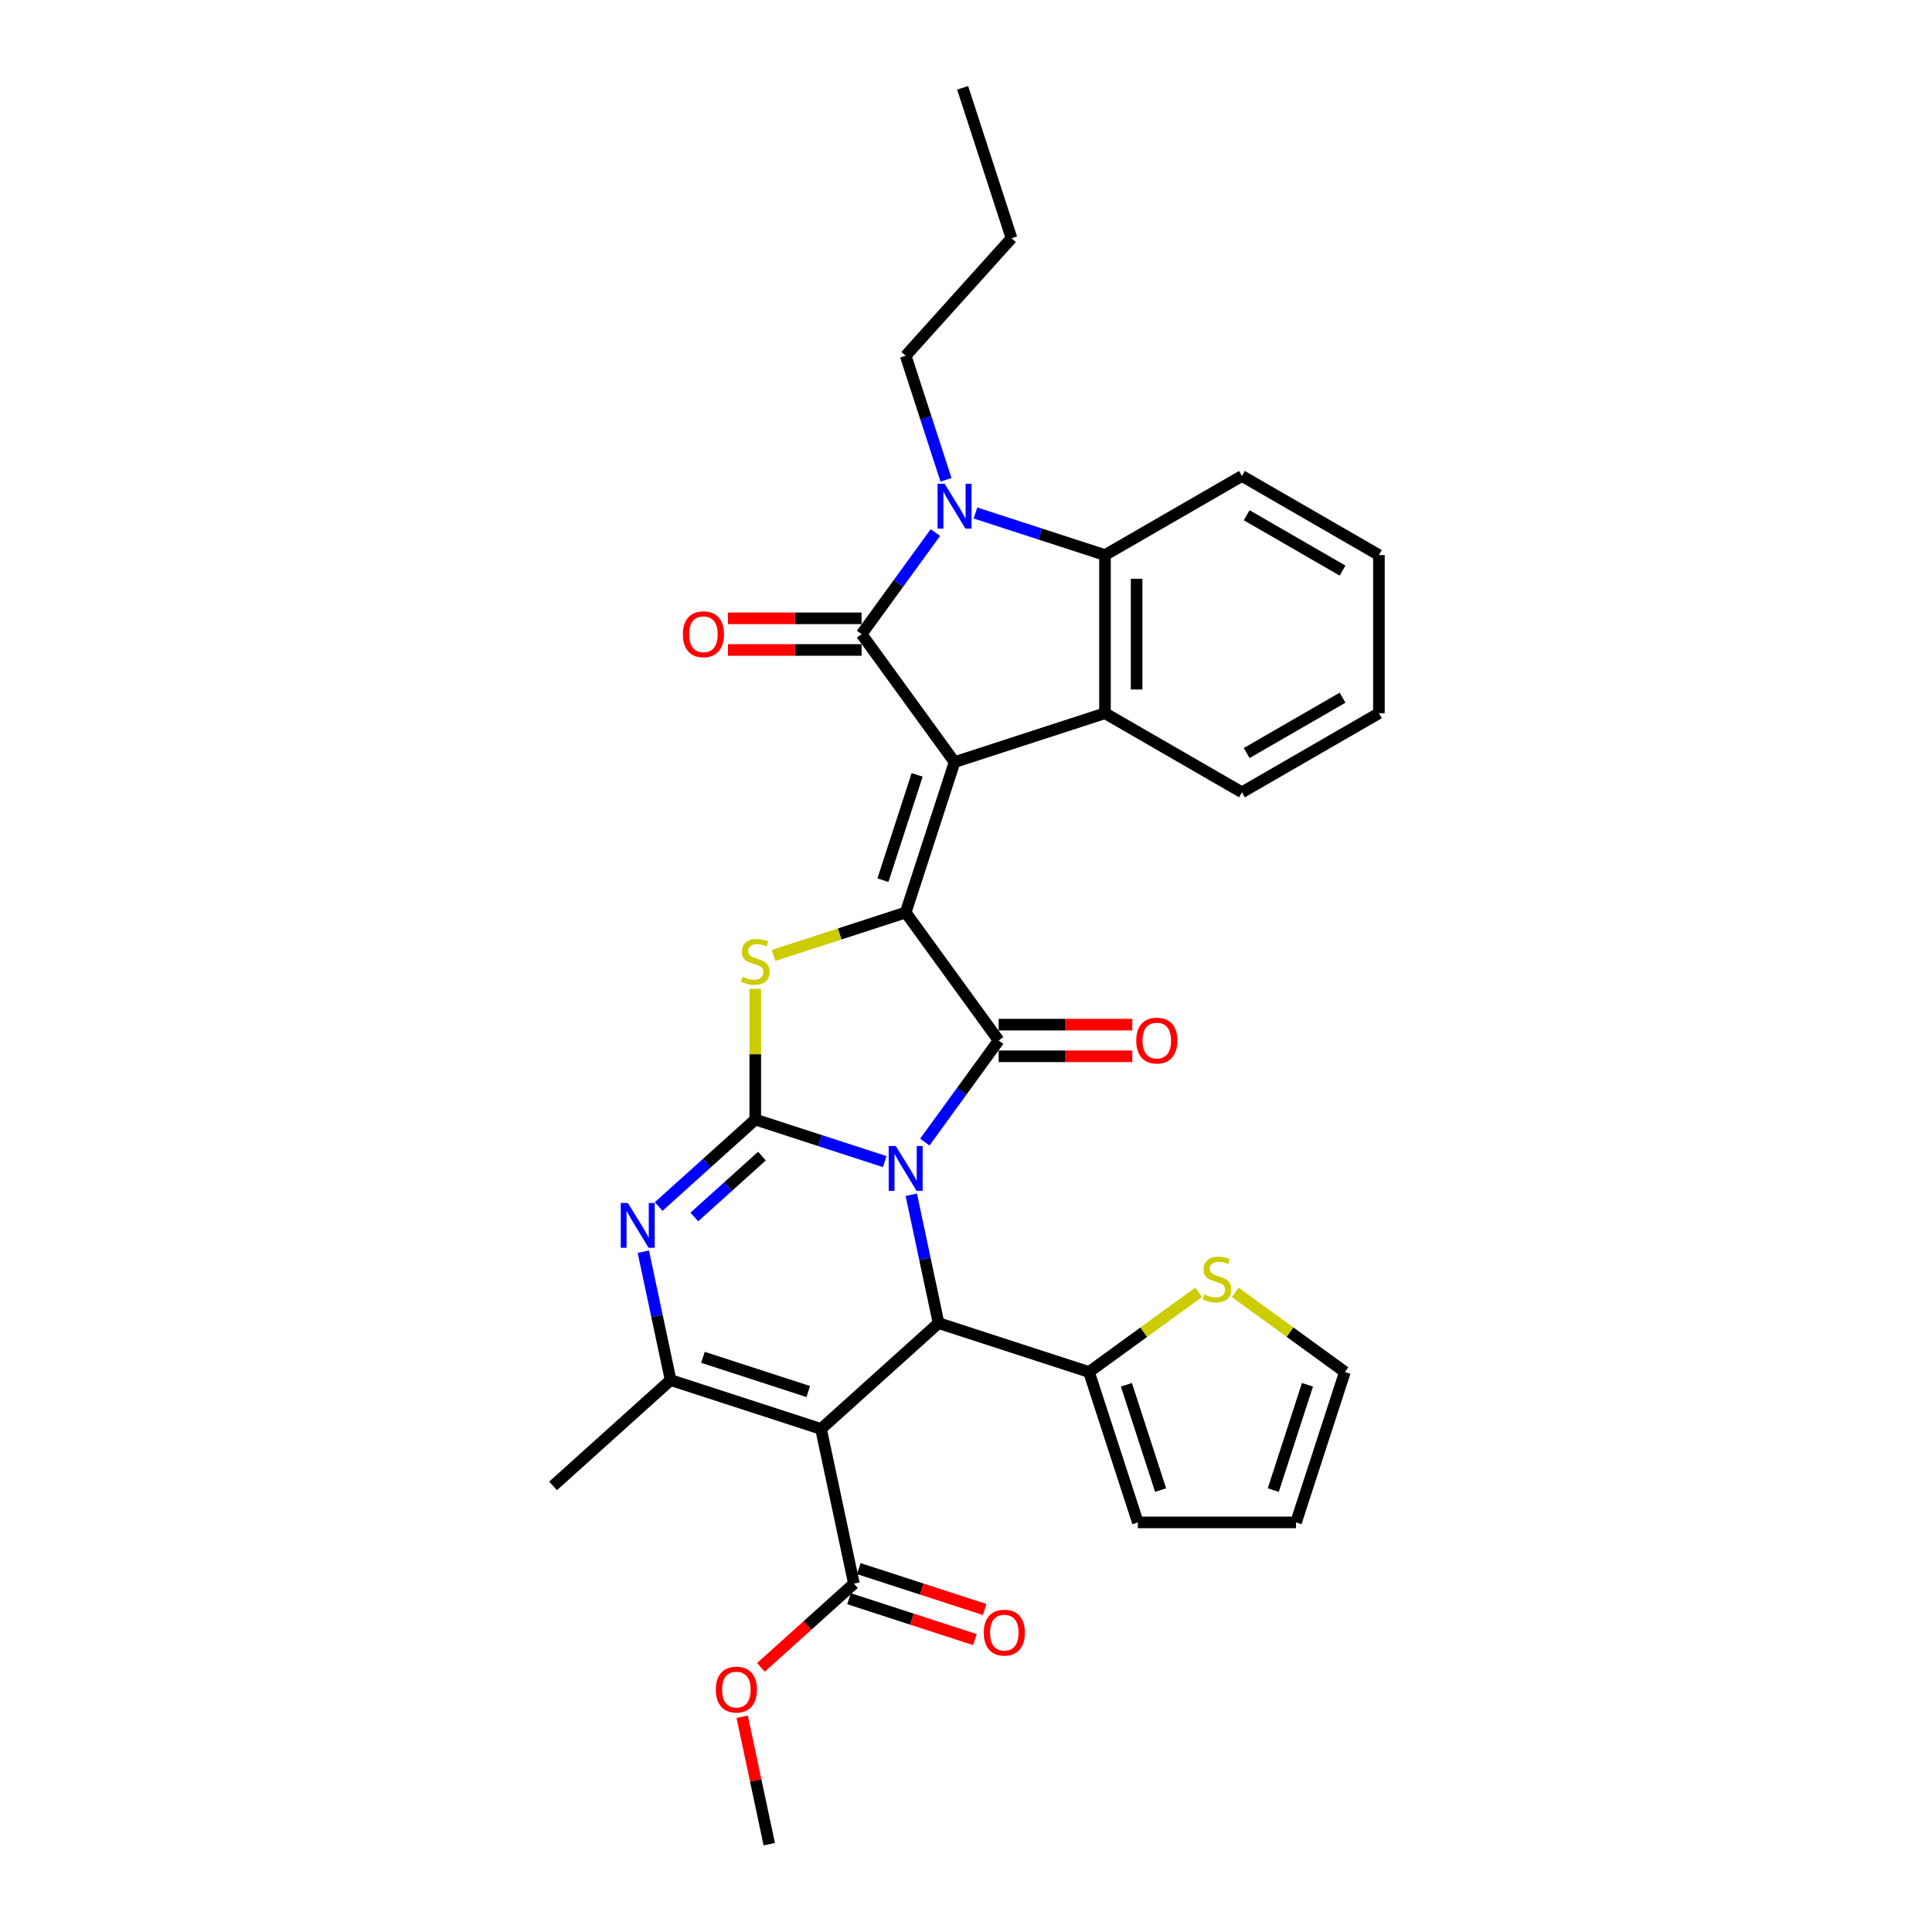 <?xml version='1.0' encoding='iso-8859-1'?>
<svg version='1.1' baseProfile='full'
              xmlns='http://www.w3.org/2000/svg'
                      xmlns:rdkit='http://www.rdkit.org/xml'
                      xmlns:xlink='http://www.w3.org/1999/xlink'
                  xml:space='preserve'
width='1000px' height='1000px' viewBox='0 0 1000 1000'>
<!-- END OF HEADER -->
<rect style='opacity:1.0;fill:#FFFFFF;stroke:none' width='1000' height='1000' x='0' y='0'> </rect>
<path class='bond-1' d='M 457.944,601.249 L 424.435,590.362' style='fill:none;fill-rule:evenodd;stroke:#0000FF;stroke-width:6px;stroke-linecap:butt;stroke-linejoin:miter;stroke-opacity:1' />
<path class='bond-1' d='M 424.435,590.362 L 390.926,579.474' style='fill:none;fill-rule:evenodd;stroke:#000000;stroke-width:6px;stroke-linecap:butt;stroke-linejoin:miter;stroke-opacity:1' />
<path class='bond-3' d='M 478.691,591.133 L 497.795,564.838' style='fill:none;fill-rule:evenodd;stroke:#0000FF;stroke-width:6px;stroke-linecap:butt;stroke-linejoin:miter;stroke-opacity:1' />
<path class='bond-3' d='M 497.795,564.838 L 516.9,538.543' style='fill:none;fill-rule:evenodd;stroke:#000000;stroke-width:6px;stroke-linecap:butt;stroke-linejoin:miter;stroke-opacity:1' />
<path class='bond-7' d='M 471.681,618.409 L 478.742,651.627' style='fill:none;fill-rule:evenodd;stroke:#0000FF;stroke-width:6px;stroke-linecap:butt;stroke-linejoin:miter;stroke-opacity:1' />
<path class='bond-7' d='M 478.742,651.627 L 485.802,684.845' style='fill:none;fill-rule:evenodd;stroke:#000000;stroke-width:6px;stroke-linecap:butt;stroke-linejoin:miter;stroke-opacity:1' />
<path class='bond-0' d='M 494.079,394.459 L 468.782,472.315' style='fill:none;fill-rule:evenodd;stroke:#000000;stroke-width:6px;stroke-linecap:butt;stroke-linejoin:miter;stroke-opacity:1' />
<path class='bond-0' d='M 474.713,401.078 L 457.005,455.577' style='fill:none;fill-rule:evenodd;stroke:#000000;stroke-width:6px;stroke-linecap:butt;stroke-linejoin:miter;stroke-opacity:1' />
<path class='bond-4' d='M 494.079,394.459 L 445.961,328.23' style='fill:none;fill-rule:evenodd;stroke:#000000;stroke-width:6px;stroke-linecap:butt;stroke-linejoin:miter;stroke-opacity:1' />
<path class='bond-11' d='M 494.079,394.459 L 571.935,369.162' style='fill:none;fill-rule:evenodd;stroke:#000000;stroke-width:6px;stroke-linecap:butt;stroke-linejoin:miter;stroke-opacity:1' />
<path class='bond-6' d='M 390.926,579.474 L 390.926,545.657' style='fill:none;fill-rule:evenodd;stroke:#000000;stroke-width:6px;stroke-linecap:butt;stroke-linejoin:miter;stroke-opacity:1' />
<path class='bond-6' d='M 390.926,545.657 L 390.926,511.839' style='fill:none;fill-rule:evenodd;stroke:#CCCC00;stroke-width:6px;stroke-linecap:butt;stroke-linejoin:miter;stroke-opacity:1' />
<path class='bond-8' d='M 390.926,579.474 L 365.928,601.983' style='fill:none;fill-rule:evenodd;stroke:#000000;stroke-width:6px;stroke-linecap:butt;stroke-linejoin:miter;stroke-opacity:1' />
<path class='bond-8' d='M 365.928,601.983 L 340.929,624.492' style='fill:none;fill-rule:evenodd;stroke:#0000FF;stroke-width:6px;stroke-linecap:butt;stroke-linejoin:miter;stroke-opacity:1' />
<path class='bond-8' d='M 394.382,598.394 L 376.883,614.15' style='fill:none;fill-rule:evenodd;stroke:#000000;stroke-width:6px;stroke-linecap:butt;stroke-linejoin:miter;stroke-opacity:1' />
<path class='bond-8' d='M 376.883,614.15 L 359.384,629.906' style='fill:none;fill-rule:evenodd;stroke:#0000FF;stroke-width:6px;stroke-linecap:butt;stroke-linejoin:miter;stroke-opacity:1' />
<path class='bond-2' d='M 468.782,472.315 L 516.9,538.543' style='fill:none;fill-rule:evenodd;stroke:#000000;stroke-width:6px;stroke-linecap:butt;stroke-linejoin:miter;stroke-opacity:1' />
<path class='bond-32' d='M 468.782,472.315 L 434.594,483.423' style='fill:none;fill-rule:evenodd;stroke:#000000;stroke-width:6px;stroke-linecap:butt;stroke-linejoin:miter;stroke-opacity:1' />
<path class='bond-32' d='M 434.594,483.423 L 400.406,494.531' style='fill:none;fill-rule:evenodd;stroke:#CCCC00;stroke-width:6px;stroke-linecap:butt;stroke-linejoin:miter;stroke-opacity:1' />
<path class='bond-16' d='M 516.9,546.729 L 551.487,546.729' style='fill:none;fill-rule:evenodd;stroke:#000000;stroke-width:6px;stroke-linecap:butt;stroke-linejoin:miter;stroke-opacity:1' />
<path class='bond-16' d='M 551.487,546.729 L 586.074,546.729' style='fill:none;fill-rule:evenodd;stroke:#FF0000;stroke-width:6px;stroke-linecap:butt;stroke-linejoin:miter;stroke-opacity:1' />
<path class='bond-16' d='M 516.9,530.356 L 551.487,530.356' style='fill:none;fill-rule:evenodd;stroke:#000000;stroke-width:6px;stroke-linecap:butt;stroke-linejoin:miter;stroke-opacity:1' />
<path class='bond-16' d='M 551.487,530.356 L 586.074,530.356' style='fill:none;fill-rule:evenodd;stroke:#FF0000;stroke-width:6px;stroke-linecap:butt;stroke-linejoin:miter;stroke-opacity:1' />
<path class='bond-9' d='M 445.961,328.23 L 465.066,301.935' style='fill:none;fill-rule:evenodd;stroke:#000000;stroke-width:6px;stroke-linecap:butt;stroke-linejoin:miter;stroke-opacity:1' />
<path class='bond-9' d='M 465.066,301.935 L 484.17,275.64' style='fill:none;fill-rule:evenodd;stroke:#0000FF;stroke-width:6px;stroke-linecap:butt;stroke-linejoin:miter;stroke-opacity:1' />
<path class='bond-17' d='M 445.961,320.044 L 411.375,320.044' style='fill:none;fill-rule:evenodd;stroke:#000000;stroke-width:6px;stroke-linecap:butt;stroke-linejoin:miter;stroke-opacity:1' />
<path class='bond-17' d='M 411.375,320.044 L 376.788,320.044' style='fill:none;fill-rule:evenodd;stroke:#FF0000;stroke-width:6px;stroke-linecap:butt;stroke-linejoin:miter;stroke-opacity:1' />
<path class='bond-17' d='M 445.961,336.417 L 411.375,336.417' style='fill:none;fill-rule:evenodd;stroke:#000000;stroke-width:6px;stroke-linecap:butt;stroke-linejoin:miter;stroke-opacity:1' />
<path class='bond-17' d='M 411.375,336.417 L 376.788,336.417' style='fill:none;fill-rule:evenodd;stroke:#FF0000;stroke-width:6px;stroke-linecap:butt;stroke-linejoin:miter;stroke-opacity:1' />
<path class='bond-5' d='M 424.967,739.621 L 485.802,684.845' style='fill:none;fill-rule:evenodd;stroke:#000000;stroke-width:6px;stroke-linecap:butt;stroke-linejoin:miter;stroke-opacity:1' />
<path class='bond-10' d='M 424.967,739.621 L 347.111,714.324' style='fill:none;fill-rule:evenodd;stroke:#000000;stroke-width:6px;stroke-linecap:butt;stroke-linejoin:miter;stroke-opacity:1' />
<path class='bond-10' d='M 418.348,720.256 L 363.848,702.548' style='fill:none;fill-rule:evenodd;stroke:#000000;stroke-width:6px;stroke-linecap:butt;stroke-linejoin:miter;stroke-opacity:1' />
<path class='bond-14' d='M 424.967,739.621 L 441.987,819.695' style='fill:none;fill-rule:evenodd;stroke:#000000;stroke-width:6px;stroke-linecap:butt;stroke-linejoin:miter;stroke-opacity:1' />
<path class='bond-13' d='M 485.802,684.845 L 563.658,710.142' style='fill:none;fill-rule:evenodd;stroke:#000000;stroke-width:6px;stroke-linecap:butt;stroke-linejoin:miter;stroke-opacity:1' />
<path class='bond-33' d='M 332.989,647.889 L 340.05,681.107' style='fill:none;fill-rule:evenodd;stroke:#0000FF;stroke-width:6px;stroke-linecap:butt;stroke-linejoin:miter;stroke-opacity:1' />
<path class='bond-33' d='M 340.05,681.107 L 347.111,714.324' style='fill:none;fill-rule:evenodd;stroke:#000000;stroke-width:6px;stroke-linecap:butt;stroke-linejoin:miter;stroke-opacity:1' />
<path class='bond-22' d='M 489.648,248.364 L 479.215,216.255' style='fill:none;fill-rule:evenodd;stroke:#0000FF;stroke-width:6px;stroke-linecap:butt;stroke-linejoin:miter;stroke-opacity:1' />
<path class='bond-22' d='M 479.215,216.255 L 468.782,184.146' style='fill:none;fill-rule:evenodd;stroke:#000000;stroke-width:6px;stroke-linecap:butt;stroke-linejoin:miter;stroke-opacity:1' />
<path class='bond-35' d='M 504.918,265.524 L 538.426,276.411' style='fill:none;fill-rule:evenodd;stroke:#0000FF;stroke-width:6px;stroke-linecap:butt;stroke-linejoin:miter;stroke-opacity:1' />
<path class='bond-35' d='M 538.426,276.411 L 571.935,287.299' style='fill:none;fill-rule:evenodd;stroke:#000000;stroke-width:6px;stroke-linecap:butt;stroke-linejoin:miter;stroke-opacity:1' />
<path class='bond-24' d='M 347.111,714.324 L 286.275,769.101' style='fill:none;fill-rule:evenodd;stroke:#000000;stroke-width:6px;stroke-linecap:butt;stroke-linejoin:miter;stroke-opacity:1' />
<path class='bond-12' d='M 571.935,369.162 L 571.935,287.299' style='fill:none;fill-rule:evenodd;stroke:#000000;stroke-width:6px;stroke-linecap:butt;stroke-linejoin:miter;stroke-opacity:1' />
<path class='bond-12' d='M 588.307,356.882 L 588.307,299.578' style='fill:none;fill-rule:evenodd;stroke:#000000;stroke-width:6px;stroke-linecap:butt;stroke-linejoin:miter;stroke-opacity:1' />
<path class='bond-25' d='M 571.935,369.162 L 642.83,410.093' style='fill:none;fill-rule:evenodd;stroke:#000000;stroke-width:6px;stroke-linecap:butt;stroke-linejoin:miter;stroke-opacity:1' />
<path class='bond-26' d='M 571.935,287.299 L 642.83,246.368' style='fill:none;fill-rule:evenodd;stroke:#000000;stroke-width:6px;stroke-linecap:butt;stroke-linejoin:miter;stroke-opacity:1' />
<path class='bond-15' d='M 563.658,710.142 L 592.033,689.526' style='fill:none;fill-rule:evenodd;stroke:#000000;stroke-width:6px;stroke-linecap:butt;stroke-linejoin:miter;stroke-opacity:1' />
<path class='bond-15' d='M 592.033,689.526 L 620.407,668.911' style='fill:none;fill-rule:evenodd;stroke:#CCCC00;stroke-width:6px;stroke-linecap:butt;stroke-linejoin:miter;stroke-opacity:1' />
<path class='bond-18' d='M 563.658,710.142 L 588.955,787.997' style='fill:none;fill-rule:evenodd;stroke:#000000;stroke-width:6px;stroke-linecap:butt;stroke-linejoin:miter;stroke-opacity:1' />
<path class='bond-18' d='M 583.024,716.761 L 600.732,771.26' style='fill:none;fill-rule:evenodd;stroke:#000000;stroke-width:6px;stroke-linecap:butt;stroke-linejoin:miter;stroke-opacity:1' />
<path class='bond-20' d='M 439.457,827.481 L 472.041,838.068' style='fill:none;fill-rule:evenodd;stroke:#000000;stroke-width:6px;stroke-linecap:butt;stroke-linejoin:miter;stroke-opacity:1' />
<path class='bond-20' d='M 472.041,838.068 L 504.624,848.655' style='fill:none;fill-rule:evenodd;stroke:#FF0000;stroke-width:6px;stroke-linecap:butt;stroke-linejoin:miter;stroke-opacity:1' />
<path class='bond-20' d='M 444.516,811.909 L 477.1,822.496' style='fill:none;fill-rule:evenodd;stroke:#000000;stroke-width:6px;stroke-linecap:butt;stroke-linejoin:miter;stroke-opacity:1' />
<path class='bond-20' d='M 477.1,822.496 L 509.684,833.084' style='fill:none;fill-rule:evenodd;stroke:#FF0000;stroke-width:6px;stroke-linecap:butt;stroke-linejoin:miter;stroke-opacity:1' />
<path class='bond-23' d='M 441.987,819.695 L 417.913,841.371' style='fill:none;fill-rule:evenodd;stroke:#000000;stroke-width:6px;stroke-linecap:butt;stroke-linejoin:miter;stroke-opacity:1' />
<path class='bond-23' d='M 417.913,841.371 L 393.84,863.047' style='fill:none;fill-rule:evenodd;stroke:#FF0000;stroke-width:6px;stroke-linecap:butt;stroke-linejoin:miter;stroke-opacity:1' />
<path class='bond-19' d='M 639.366,668.911 L 667.74,689.526' style='fill:none;fill-rule:evenodd;stroke:#CCCC00;stroke-width:6px;stroke-linecap:butt;stroke-linejoin:miter;stroke-opacity:1' />
<path class='bond-19' d='M 667.74,689.526 L 696.115,710.142' style='fill:none;fill-rule:evenodd;stroke:#000000;stroke-width:6px;stroke-linecap:butt;stroke-linejoin:miter;stroke-opacity:1' />
<path class='bond-21' d='M 588.955,787.997 L 670.818,787.997' style='fill:none;fill-rule:evenodd;stroke:#000000;stroke-width:6px;stroke-linecap:butt;stroke-linejoin:miter;stroke-opacity:1' />
<path class='bond-34' d='M 696.115,710.142 L 670.818,787.997' style='fill:none;fill-rule:evenodd;stroke:#000000;stroke-width:6px;stroke-linecap:butt;stroke-linejoin:miter;stroke-opacity:1' />
<path class='bond-34' d='M 676.749,716.761 L 659.041,771.26' style='fill:none;fill-rule:evenodd;stroke:#000000;stroke-width:6px;stroke-linecap:butt;stroke-linejoin:miter;stroke-opacity:1' />
<path class='bond-28' d='M 468.782,184.146 L 523.559,123.31' style='fill:none;fill-rule:evenodd;stroke:#000000;stroke-width:6px;stroke-linecap:butt;stroke-linejoin:miter;stroke-opacity:1' />
<path class='bond-27' d='M 384.154,888.601 L 391.163,921.573' style='fill:none;fill-rule:evenodd;stroke:#FF0000;stroke-width:6px;stroke-linecap:butt;stroke-linejoin:miter;stroke-opacity:1' />
<path class='bond-27' d='M 391.163,921.573 L 398.171,954.545' style='fill:none;fill-rule:evenodd;stroke:#000000;stroke-width:6px;stroke-linecap:butt;stroke-linejoin:miter;stroke-opacity:1' />
<path class='bond-29' d='M 642.83,410.093 L 713.725,369.162' style='fill:none;fill-rule:evenodd;stroke:#000000;stroke-width:6px;stroke-linecap:butt;stroke-linejoin:miter;stroke-opacity:1' />
<path class='bond-29' d='M 645.278,389.774 L 694.905,361.122' style='fill:none;fill-rule:evenodd;stroke:#000000;stroke-width:6px;stroke-linecap:butt;stroke-linejoin:miter;stroke-opacity:1' />
<path class='bond-36' d='M 642.83,246.368 L 713.725,287.299' style='fill:none;fill-rule:evenodd;stroke:#000000;stroke-width:6px;stroke-linecap:butt;stroke-linejoin:miter;stroke-opacity:1' />
<path class='bond-36' d='M 645.278,266.686 L 694.905,295.338' style='fill:none;fill-rule:evenodd;stroke:#000000;stroke-width:6px;stroke-linecap:butt;stroke-linejoin:miter;stroke-opacity:1' />
<path class='bond-31' d='M 523.559,123.31 L 498.262,45.455' style='fill:none;fill-rule:evenodd;stroke:#000000;stroke-width:6px;stroke-linecap:butt;stroke-linejoin:miter;stroke-opacity:1' />
<path class='bond-30' d='M 713.725,369.162 L 713.725,287.299' style='fill:none;fill-rule:evenodd;stroke:#000000;stroke-width:6px;stroke-linecap:butt;stroke-linejoin:miter;stroke-opacity:1' />
<path  class='atom-0' d='M 463.658 593.179
L 471.254 605.459
Q 472.008 606.67, 473.219 608.864
Q 474.431 611.058, 474.496 611.189
L 474.496 593.179
L 477.574 593.179
L 477.574 616.363
L 474.398 616.363
L 466.244 602.937
Q 465.295 601.365, 464.28 599.564
Q 463.297 597.763, 463.003 597.207
L 463.003 616.363
L 459.99 616.363
L 459.99 593.179
L 463.658 593.179
' fill='#0000FF'/>
<path  class='atom-7' d='M 384.377 505.568
Q 384.639 505.667, 385.72 506.125
Q 386.8 506.584, 387.979 506.878
Q 389.191 507.14, 390.37 507.14
Q 392.563 507.14, 393.841 506.092
Q 395.118 505.012, 395.118 503.145
Q 395.118 501.868, 394.463 501.082
Q 393.841 500.297, 392.858 499.871
Q 391.876 499.445, 390.239 498.954
Q 388.176 498.332, 386.931 497.742
Q 385.72 497.153, 384.836 495.909
Q 383.984 494.664, 383.984 492.569
Q 383.984 489.654, 385.949 487.853
Q 387.946 486.052, 391.876 486.052
Q 394.561 486.052, 397.606 487.329
L 396.853 489.851
Q 394.07 488.705, 391.974 488.705
Q 389.715 488.705, 388.47 489.654
Q 387.226 490.571, 387.259 492.176
Q 387.259 493.42, 387.881 494.173
Q 388.536 494.926, 389.453 495.352
Q 390.402 495.778, 391.974 496.269
Q 394.07 496.924, 395.314 497.579
Q 396.558 498.234, 397.442 499.576
Q 398.359 500.886, 398.359 503.145
Q 398.359 506.354, 396.198 508.09
Q 394.07 509.793, 390.501 509.793
Q 388.438 509.793, 386.866 509.334
Q 385.327 508.908, 383.493 508.155
L 384.377 505.568
' fill='#CCCC00'/>
<path  class='atom-9' d='M 324.966 622.659
L 332.563 634.938
Q 333.316 636.15, 334.527 638.344
Q 335.739 640.538, 335.804 640.669
L 335.804 622.659
L 338.882 622.659
L 338.882 645.842
L 335.706 645.842
L 327.553 632.417
Q 326.603 630.845, 325.588 629.044
Q 324.606 627.243, 324.311 626.687
L 324.311 645.842
L 321.298 645.842
L 321.298 622.659
L 324.966 622.659
' fill='#0000FF'/>
<path  class='atom-10' d='M 488.954 250.41
L 496.551 262.69
Q 497.304 263.901, 498.516 266.095
Q 499.728 268.289, 499.793 268.42
L 499.793 250.41
L 502.871 250.41
L 502.871 273.594
L 499.695 273.594
L 491.541 260.168
Q 490.592 258.597, 489.577 256.796
Q 488.594 254.995, 488.3 254.438
L 488.3 273.594
L 485.287 273.594
L 485.287 250.41
L 488.954 250.41
' fill='#0000FF'/>
<path  class='atom-16' d='M 623.337 669.981
Q 623.599 670.079, 624.68 670.538
Q 625.761 670.996, 626.939 671.291
Q 628.151 671.553, 629.33 671.553
Q 631.524 671.553, 632.801 670.505
Q 634.078 669.424, 634.078 667.558
Q 634.078 666.281, 633.423 665.495
Q 632.801 664.709, 631.818 664.283
Q 630.836 663.858, 629.199 663.366
Q 627.136 662.744, 625.892 662.155
Q 624.68 661.565, 623.796 660.321
Q 622.945 659.077, 622.945 656.981
Q 622.945 654.067, 624.909 652.266
Q 626.907 650.465, 630.836 650.465
Q 633.521 650.465, 636.566 651.742
L 635.813 654.263
Q 633.03 653.117, 630.934 653.117
Q 628.675 653.117, 627.431 654.067
Q 626.186 654.984, 626.219 656.588
Q 626.219 657.833, 626.841 658.586
Q 627.496 659.339, 628.413 659.765
Q 629.363 660.19, 630.934 660.681
Q 633.03 661.336, 634.274 661.991
Q 635.519 662.646, 636.403 663.989
Q 637.32 665.298, 637.32 667.558
Q 637.32 670.767, 635.158 672.502
Q 633.03 674.205, 629.461 674.205
Q 627.398 674.205, 625.826 673.747
Q 624.287 673.321, 622.453 672.568
L 623.337 669.981
' fill='#CCCC00'/>
<path  class='atom-17' d='M 588.12 538.608
Q 588.12 533.042, 590.871 529.931
Q 593.621 526.82, 598.762 526.82
Q 603.903 526.82, 606.654 529.931
Q 609.404 533.042, 609.404 538.608
Q 609.404 544.24, 606.621 547.449
Q 603.838 550.626, 598.762 550.626
Q 593.654 550.626, 590.871 547.449
Q 588.12 544.273, 588.12 538.608
M 598.762 548.006
Q 602.299 548.006, 604.198 545.648
Q 606.13 543.258, 606.13 538.608
Q 606.13 534.057, 604.198 531.764
Q 602.299 529.44, 598.762 529.44
Q 595.226 529.44, 593.294 531.732
Q 591.395 534.024, 591.395 538.608
Q 591.395 543.291, 593.294 545.648
Q 595.226 548.006, 598.762 548.006
' fill='#FF0000'/>
<path  class='atom-18' d='M 353.457 328.296
Q 353.457 322.729, 356.207 319.618
Q 358.958 316.508, 364.099 316.508
Q 369.24 316.508, 371.99 319.618
Q 374.741 322.729, 374.741 328.296
Q 374.741 333.928, 371.958 337.137
Q 369.174 340.313, 364.099 340.313
Q 358.991 340.313, 356.207 337.137
Q 353.457 333.961, 353.457 328.296
M 364.099 337.694
Q 367.635 337.694, 369.535 335.336
Q 371.467 332.946, 371.467 328.296
Q 371.467 323.744, 369.535 321.452
Q 367.635 319.127, 364.099 319.127
Q 360.562 319.127, 358.63 321.419
Q 356.731 323.712, 356.731 328.296
Q 356.731 332.978, 358.63 335.336
Q 360.562 337.694, 364.099 337.694
' fill='#FF0000'/>
<path  class='atom-21' d='M 509.201 845.057
Q 509.201 839.491, 511.951 836.38
Q 514.702 833.269, 519.843 833.269
Q 524.984 833.269, 527.734 836.38
Q 530.485 839.491, 530.485 845.057
Q 530.485 850.69, 527.701 853.899
Q 524.918 857.075, 519.843 857.075
Q 514.734 857.075, 511.951 853.899
Q 509.201 850.722, 509.201 845.057
M 519.843 854.455
Q 523.379 854.455, 525.278 852.098
Q 527.21 849.707, 527.21 845.057
Q 527.21 840.506, 525.278 838.214
Q 523.379 835.889, 519.843 835.889
Q 516.306 835.889, 514.374 838.181
Q 512.475 840.473, 512.475 845.057
Q 512.475 849.74, 514.374 852.098
Q 516.306 854.455, 519.843 854.455
' fill='#FF0000'/>
<path  class='atom-24' d='M 370.509 874.537
Q 370.509 868.971, 373.259 865.86
Q 376.01 862.749, 381.151 862.749
Q 386.292 862.749, 389.043 865.86
Q 391.793 868.971, 391.793 874.537
Q 391.793 880.169, 389.01 883.378
Q 386.226 886.555, 381.151 886.555
Q 376.043 886.555, 373.259 883.378
Q 370.509 880.202, 370.509 874.537
M 381.151 883.935
Q 384.687 883.935, 386.587 881.577
Q 388.519 879.187, 388.519 874.537
Q 388.519 869.986, 386.587 867.694
Q 384.687 865.369, 381.151 865.369
Q 377.615 865.369, 375.683 867.661
Q 373.783 869.953, 373.783 874.537
Q 373.783 879.22, 375.683 881.577
Q 377.615 883.935, 381.151 883.935
' fill='#FF0000'/>
</svg>
